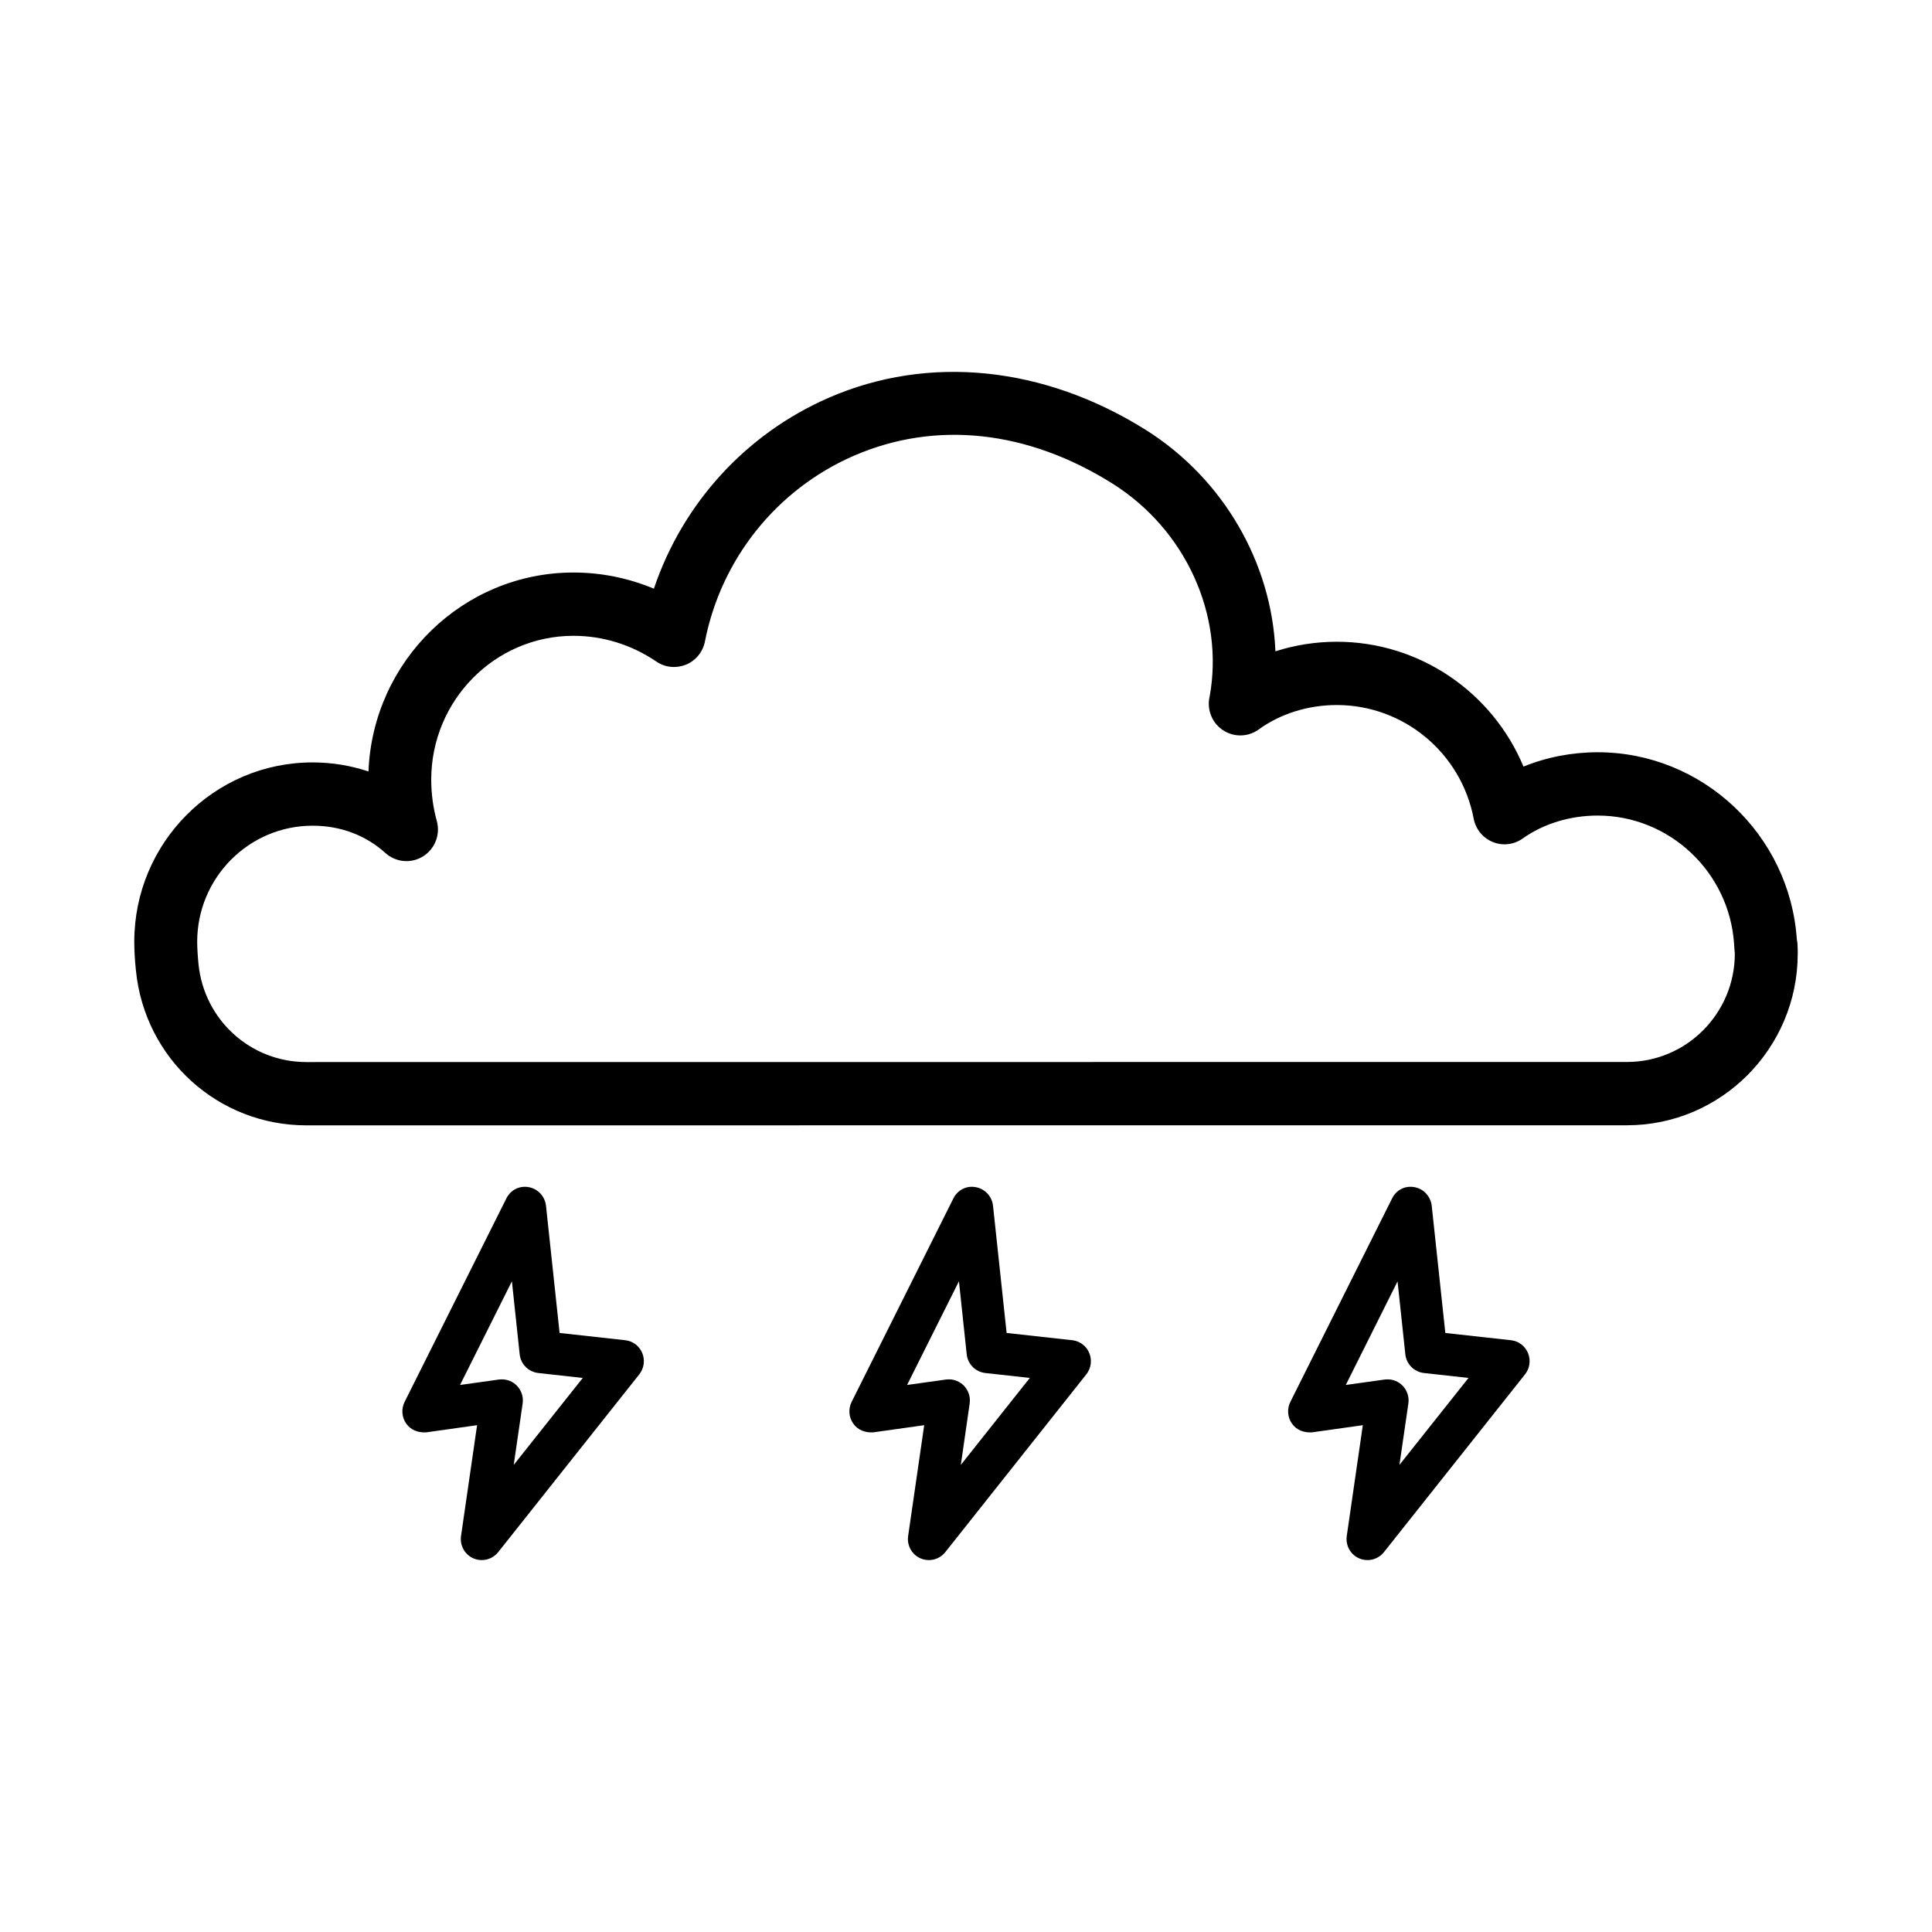 <?xml version="1.0" encoding="UTF-8"?>
<!-- The Best Svg Icon site in the world: iconSvg.co, Visit us! https://iconsvg.co -->
<svg fill="#000000" width="800px" height="800px" version="1.1" viewBox="144 144 512 512" xmlns="http://www.w3.org/2000/svg">
 <g>
  <path d="m225.2 442.23c-23.402 0-42.832-17.625-45.176-41.016-0.309-2.883-0.438-5.481-0.438-7.644 0-26.207 21.188-47.523 47.238-47.523 5.125 0 10.117 0.828 14.828 2.402 1.129-29.266 25.074-52.723 54.316-52.723 7.359 0 14.566 1.465 21.32 4.281 7.578-22.516 24.316-40.992 46.305-50.582 26.484-11.555 57.074-8.41 84.039 8.496 20.688 13.016 33.41 35.359 34.367 58.684 5.188-1.66 10.703-2.535 16.262-2.535 21.926 0 41.27 13.387 49.477 33.086 6.102-2.488 12.832-3.801 19.668-3.801 27.723 0 50.91 21.797 52.777 49.645 0.191 0.637 0.234 1.992 0.234 3.719 0 25.094-20.297 45.492-45.242 45.492zm1.625-79.41c-16.848 0-30.566 13.805-30.566 30.75 0 1.684 0.129 3.711 0.348 5.941 1.496 14.785 13.785 25.945 28.59 25.945l349.98-0.023c15.762 0 28.57-12.887 28.57-28.719-0.066-0.348-0.172-2.227-0.195-2.578-1.281-19.066-17.152-34.004-36.145-34.004-7.336 0-14.371 2.164-19.863 6.07-2.301 1.637-5.297 2.031-7.926 0.938-2.625-1.047-4.559-3.406-5.078-6.203-3.32-17.43-18.562-30.098-36.277-30.098-7.578 0-14.938 2.293-20.711 6.488-3.125 2.25-7.336 2.055-10.27-0.438-2.453-2.098-3.43-5.371-2.691-8.41 3.887-21.578-6.449-44.184-25.77-56.324-22.578-14.195-46.938-16.773-68.582-7.359-20.387 8.891-35.125 27.277-39.426 49.207-0.543 2.773-2.43 5.066-5.016 6.137-2.582 1.027-5.492 0.785-7.836-0.809-6.578-4.477-14.199-6.836-21.992-6.836-20.777 0-37.688 17.102-37.688 38.133 0 3.711 0.5 7.402 1.477 10.941 1 3.606-0.5 7.426-3.648 9.371-3.125 1.965-7.188 1.617-9.965-0.875-5.231-4.734-11.914-7.246-19.32-7.246z"/>
  <path d="m271.67 557.44c-0.738 0-1.496-0.152-2.215-0.457-2.301-1.004-3.648-3.449-3.277-5.941l4.254-29.352-13.48 1.898c-2.062 0.133-4.082-0.59-5.277-2.293-1.215-1.684-1.367-3.91-0.457-5.766l26.965-53.922c1.105-2.227 3.453-3.473 5.969-2.992 2.41 0.438 4.254 2.445 4.539 4.891l3.606 33.742 17.391 1.922c2.019 0.219 3.754 1.527 4.516 3.406 0.781 1.879 0.477 4.039-0.781 5.633l-37.406 47.133c-1.086 1.355-2.691 2.098-4.344 2.098zm5.344-47.895c1.477 0 2.887 0.59 3.949 1.66 1.215 1.246 1.801 2.992 1.543 4.738l-2.367 16.27 18.301-23.043-11.789-1.309c-2.582-0.285-4.644-2.336-4.93-4.938l-2.062-19.371-13.742 27.477 10.332-1.441c0.266-0.02 0.504-0.043 0.766-0.043z"/>
  <path d="m390.16 557.44c-0.738 0-1.496-0.152-2.215-0.457-2.301-1.004-3.648-3.449-3.277-5.941l4.254-29.352-13.504 1.898c-2.086 0.133-4.082-0.59-5.277-2.293-1.215-1.684-1.367-3.91-0.457-5.766l26.965-53.922c1.105-2.227 3.43-3.473 5.969-2.992 2.41 0.438 4.254 2.445 4.539 4.891l3.606 33.742 17.391 1.922c2.019 0.219 3.754 1.527 4.516 3.406 0.781 1.879 0.477 4.039-0.781 5.633l-37.383 47.133c-1.086 1.355-2.695 2.098-4.344 2.098zm5.32-47.895c1.477 0 2.887 0.59 3.949 1.66 1.215 1.246 1.801 2.992 1.543 4.738l-2.344 16.27 18.281-23.043-11.789-1.309c-2.582-0.285-4.644-2.336-4.93-4.938l-2.062-19.371-13.742 27.477 10.332-1.441c0.262-0.02 0.5-0.043 0.762-0.043z"/>
  <path d="m506.4 557.44c-0.738 0-1.496-0.152-2.215-0.457-2.301-1.004-3.648-3.449-3.277-5.941l4.254-29.352-13.48 1.898c-2.106 0.133-4.082-0.59-5.277-2.293-1.215-1.684-1.367-3.91-0.457-5.766l26.965-53.922c1.105-2.227 3.387-3.473 5.969-2.992 2.41 0.438 4.254 2.445 4.539 4.914l3.606 33.723 17.391 1.922c2.019 0.219 3.754 1.527 4.516 3.406 0.781 1.879 0.477 4.039-0.781 5.633l-37.406 47.133c-1.09 1.352-2.695 2.094-4.344 2.094zm5.34-47.895c1.477 0 2.887 0.59 3.949 1.66 1.215 1.246 1.801 2.992 1.543 4.738l-2.367 16.27 18.301-23.043-11.809-1.309c-2.582-0.285-4.644-2.336-4.93-4.957l-2.062-19.328-13.719 27.453 10.332-1.441c0.262-0.02 0.5-0.043 0.762-0.043z"/>
 </g>
</svg>